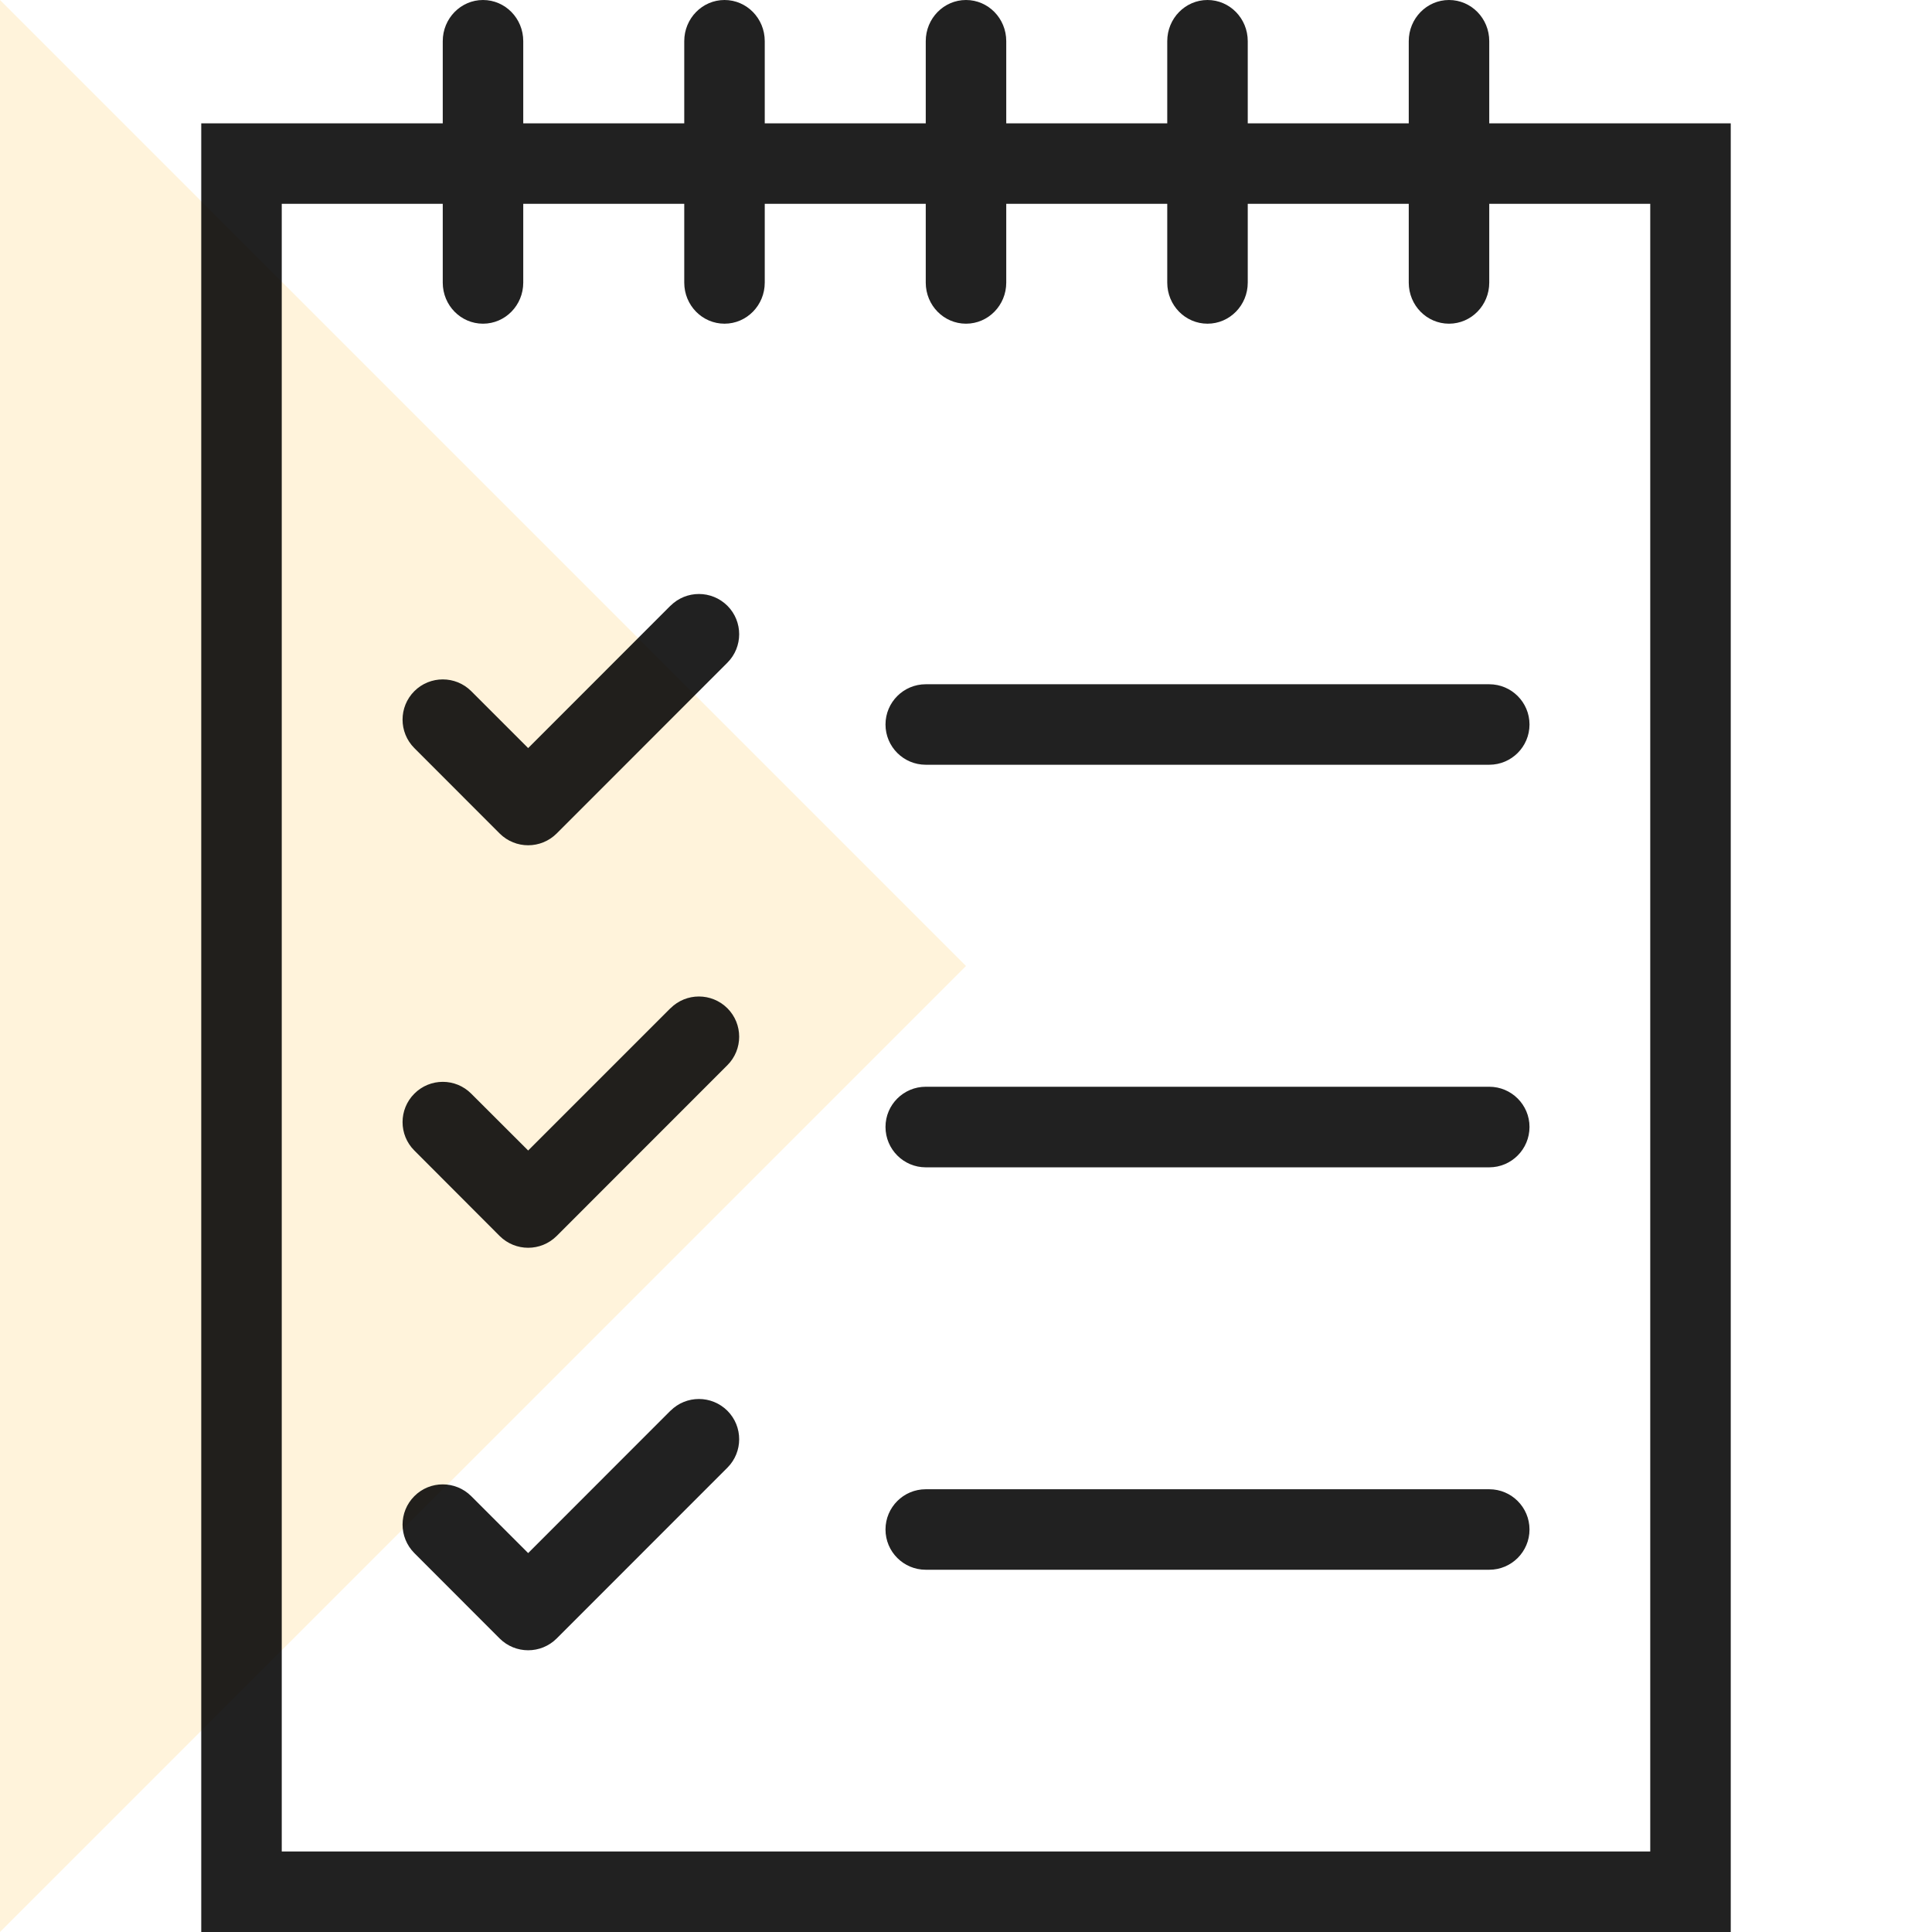<?xml version="1.0" encoding="UTF-8"?> <svg xmlns="http://www.w3.org/2000/svg" width="24" height="24" viewBox="0 0 24 24" fill="none"> <path opacity="0.16" d="M12 12L0 0V24L12 12Z" fill="#FFB11B"></path> <path fill-rule="evenodd" clip-rule="evenodd" d="M18.5 1.532V0.511C18.5 0.229 18.277 0 18 0C17.724 0 17.5 0.229 17.5 0.511V1.532H15.5V0.511C15.5 0.229 15.277 0 15 0C14.724 0 14.5 0.229 14.5 0.511V1.532H12.5V0.511C12.5 0.229 12.277 0 12 0C11.724 0 11.5 0.229 11.5 0.511V1.532H9.5V0.511C9.5 0.229 9.277 0 9 0C8.724 0 8.5 0.229 8.5 0.511V1.532H6.5V0.511C6.5 0.229 6.277 0 6 0C5.724 0 5.5 0.229 5.5 0.511V1.532H2.5V24H21.5V1.532H18.5ZM20.5 23H3.5V2.532H5.5V3.511C5.5 3.793 5.724 4.021 6 4.021C6.277 4.021 6.5 3.792 6.5 3.511V2.532H8.5V3.511C8.5 3.793 8.724 4.021 9 4.021C9.277 4.021 9.5 3.792 9.5 3.511V2.532H11.5V3.511C11.5 3.793 11.724 4.021 12 4.021C12.277 4.021 12.5 3.792 12.5 3.511V2.532H14.5V3.511C14.5 3.793 14.724 4.021 15 4.021C15.277 4.021 15.5 3.792 15.5 3.511V2.532H17.5V3.511C17.5 3.793 17.724 4.021 18 4.021C18.277 4.021 18.5 3.792 18.5 3.511V2.532H20.5V23ZM8.329 7.525H8.328L6.561 9.293L5.854 8.586V8.586C5.659 8.391 5.342 8.391 5.147 8.586C4.952 8.781 4.952 9.098 5.147 9.293L6.207 10.354C6.403 10.549 6.719 10.549 6.915 10.354L9.036 8.232C9.231 8.037 9.231 7.72 9.036 7.525C8.84 7.33 8.524 7.33 8.329 7.525ZM8.329 12.525C8.328 12.525 8.328 12.525 8.328 12.525L6.561 14.292L5.854 13.586V13.586C5.659 13.39 5.342 13.39 5.147 13.586C4.952 13.781 4.952 14.098 5.147 14.292L6.207 15.354C6.403 15.549 6.719 15.549 6.915 15.354L9.036 13.232C9.231 13.037 9.231 12.72 9.036 12.525C8.84 12.33 8.524 12.33 8.329 12.525ZM8.329 17.525C8.524 17.33 8.84 17.33 9.036 17.525C9.231 17.72 9.231 18.037 9.036 18.232L6.915 20.354C6.719 20.549 6.403 20.549 6.207 20.354L5.147 19.293C4.952 19.097 4.952 18.781 5.147 18.586C5.342 18.39 5.659 18.391 5.854 18.586L6.561 19.293L8.328 17.525H8.329ZM11.5 8.5H18.5C18.776 8.5 19 8.724 19 9C19 9.276 18.776 9.5 18.5 9.5H11.5C11.224 9.5 11 9.276 11 9C11 8.724 11.224 8.5 11.5 8.5ZM18.5 13.5H11.5C11.224 13.5 11 13.724 11 13.999C11 14.276 11.224 14.501 11.5 14.501H18.5C18.776 14.501 19 14.276 19 13.999C19 13.724 18.776 13.5 18.5 13.5ZM11.5 18.5H18.5C18.776 18.5 19 18.724 19 19C19 19.276 18.776 19.5 18.5 19.5H11.5C11.224 19.5 11 19.276 11 19C11 18.724 11.224 18.5 11.5 18.5Z" fill="black" fill-opacity="0.87"></path> </svg> 